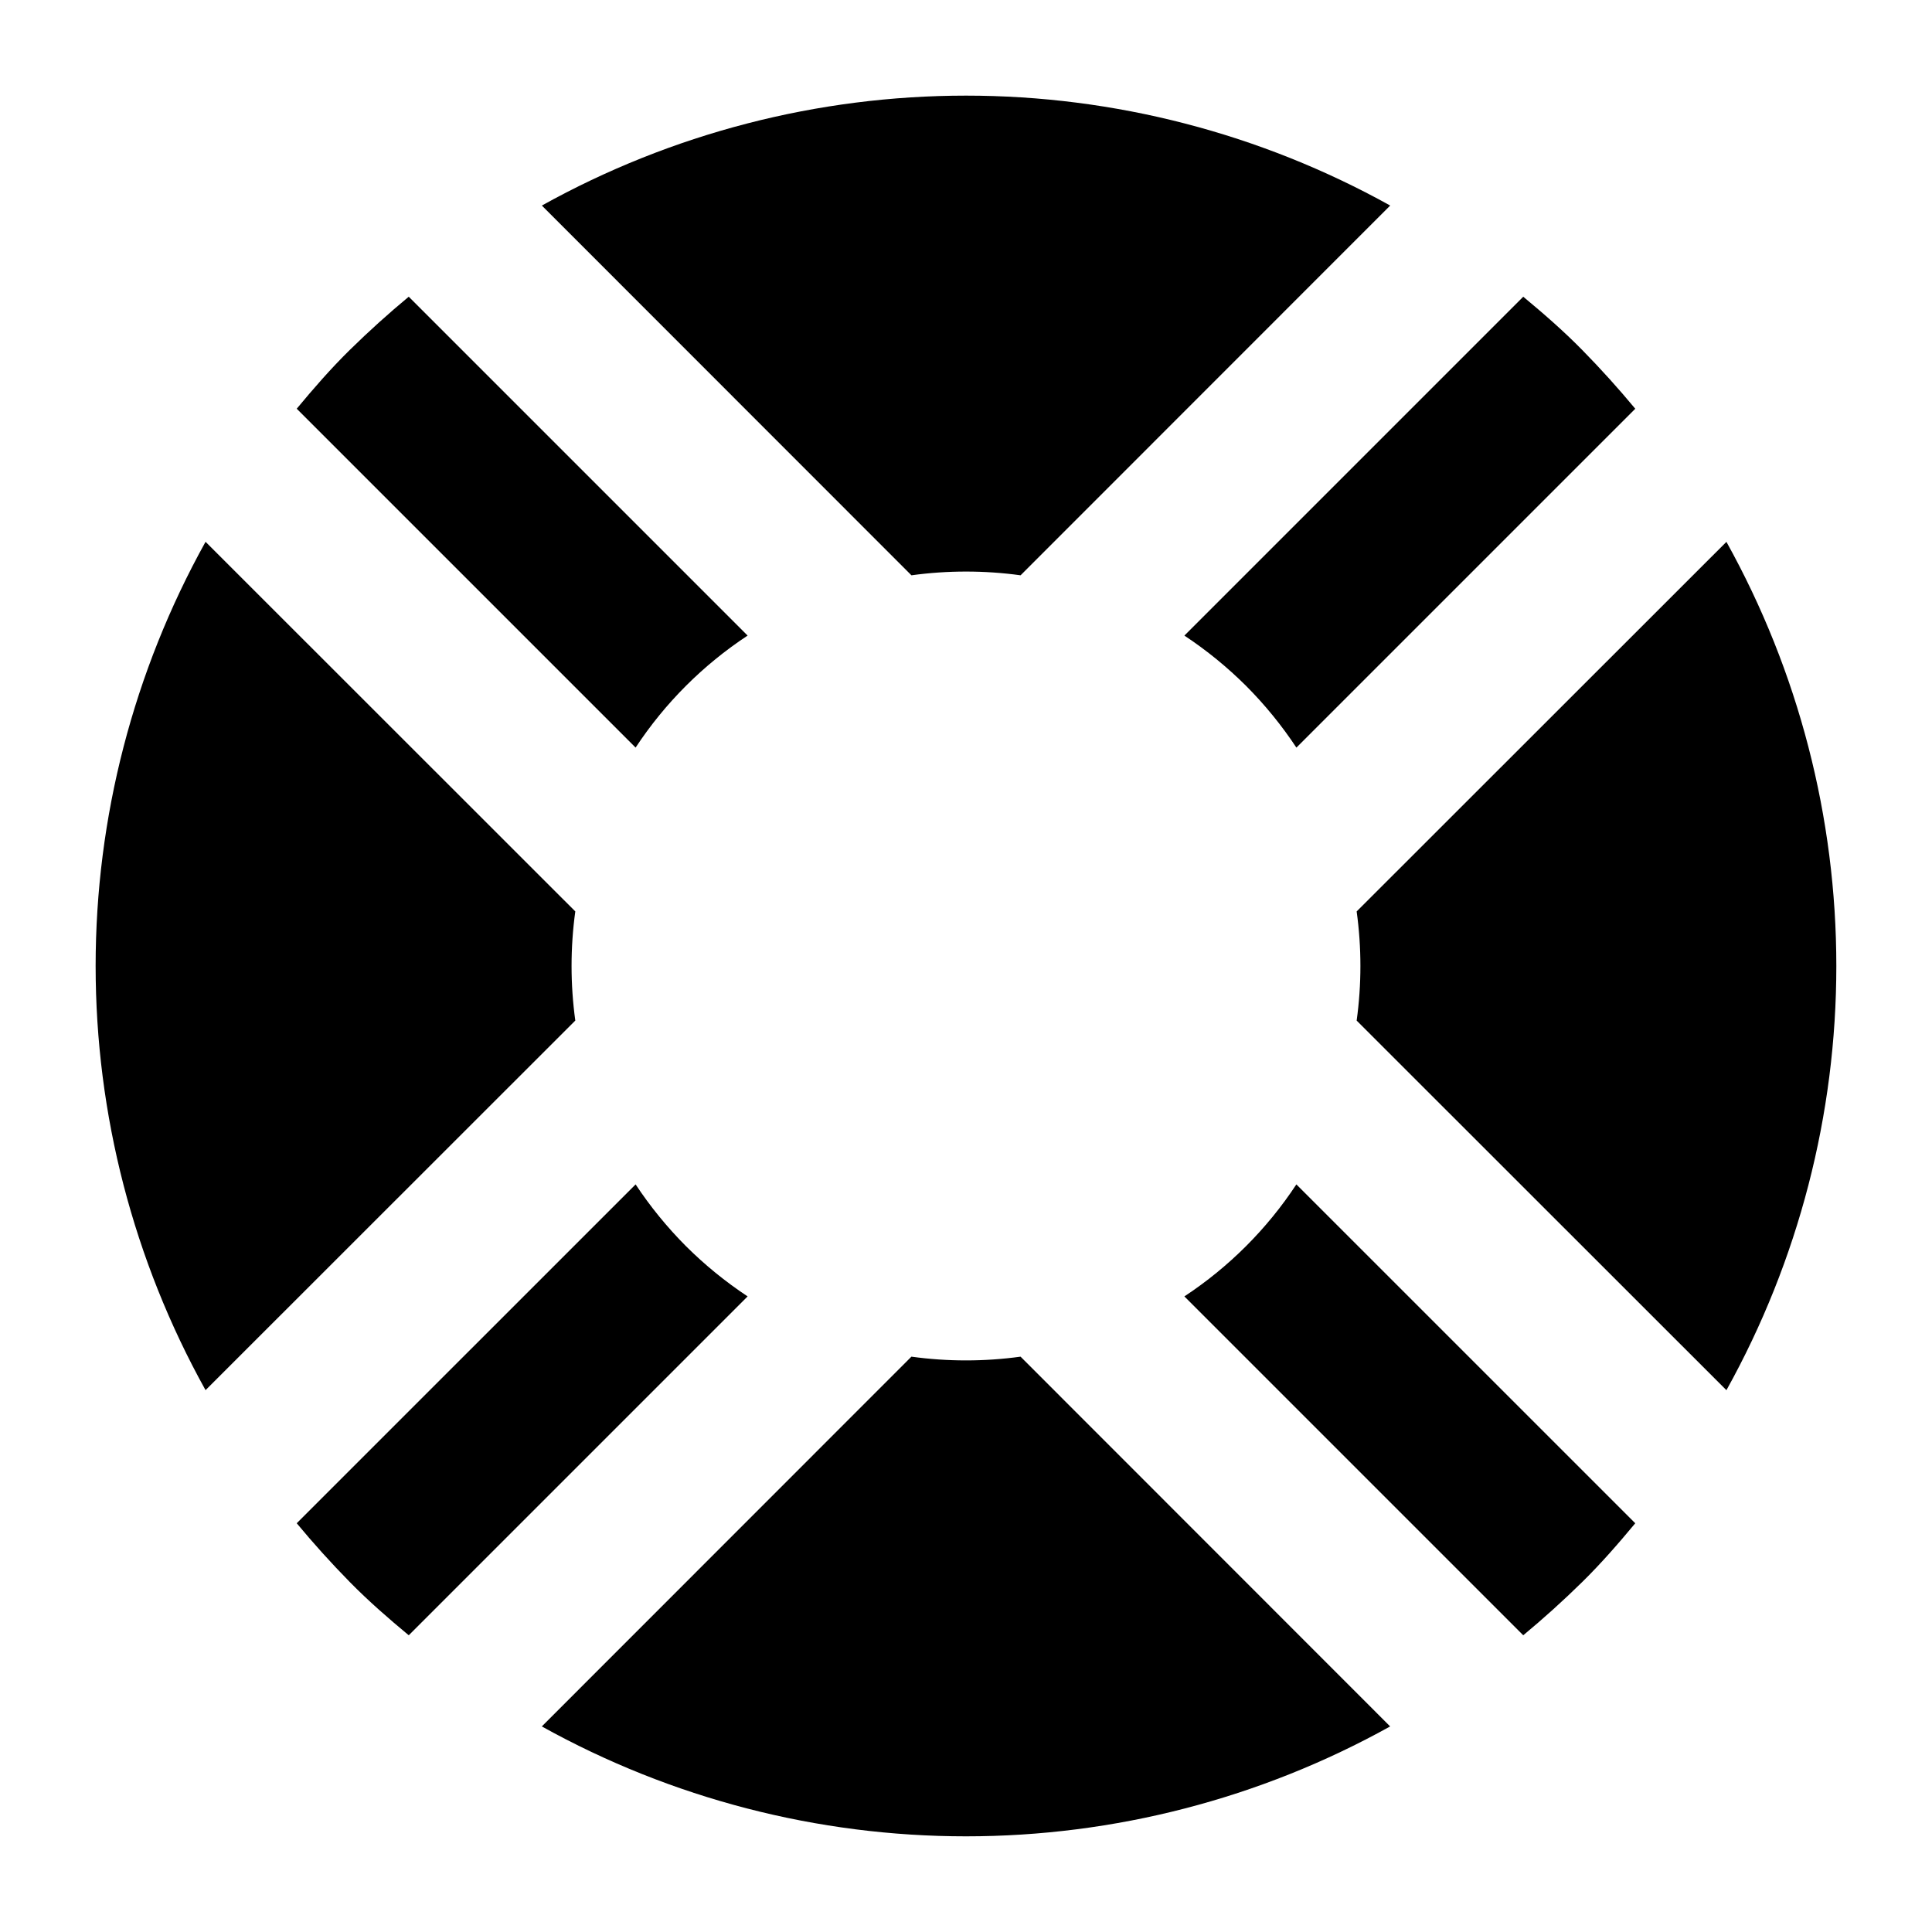 <?xml version="1.0" encoding="UTF-8"?>
<!-- Uploaded to: SVG Repo, www.svgrepo.com, Generator: SVG Repo Mixer Tools -->
<svg fill="#000000" width="800px" height="800px" version="1.1" viewBox="144 144 512 512" xmlns="http://www.w3.org/2000/svg">
 <g>
  <path d="m474.23 325.77c4.977 4.996 9.441 10.473 13.328 16.355l89.805-89.805c-4.449-5.352-9.07-10.496-14.086-15.598-5.016-5.102-10.242-9.637-15.598-14.086l-89.801 89.805c5.879 3.887 11.355 8.355 16.352 13.328z"/>
  <path d="m312.44 342.12c7.777-11.809 17.875-21.906 29.684-29.684l-89.805-89.805c-5.352 4.449-10.496 9.07-15.598 14.086-5.102 5.016-9.637 10.242-14.086 15.598z"/>
  <path d="m385.54 296.46c9.598-1.32 19.328-1.32 28.926 0l97.949-97.988c-34.387-19.105-73.074-29.129-112.41-29.129-39.34 0-78.027 10.023-112.41 29.129z"/>
  <path d="m296.46 414.46c-1.32-9.598-1.32-19.328 0-28.926l-97.988-97.949c-19.105 34.387-29.129 73.074-29.129 112.41 0 39.336 10.023 78.023 29.129 112.41z"/>
  <path d="m503.53 385.54c1.324 9.598 1.324 19.328 0 28.926l97.992 97.949c19.102-34.387 29.125-73.074 29.125-112.41 0-39.34-10.023-78.027-29.125-112.41z"/>
  <path d="m487.55 457.88c-7.773 11.805-17.875 21.906-29.68 29.68l89.805 89.805c5.352-4.449 10.496-9.07 15.598-14.086 5.102-5.016 9.637-10.242 14.086-15.598z"/>
  <path d="m325.77 474.23c-4.973-4.996-9.441-10.473-13.328-16.352l-89.805 89.801c4.449 5.352 9.07 10.496 14.086 15.598 5.016 5.102 10.242 9.637 15.598 14.086l89.805-89.805c-5.883-3.887-11.359-8.352-16.355-13.328z"/>
  <path d="m414.46 503.53c-9.598 1.324-19.328 1.324-28.926 0l-97.949 97.992c34.387 19.102 73.074 29.125 112.41 29.125 39.336 0 78.023-10.023 112.41-29.125z"/>
 </g>
</svg>